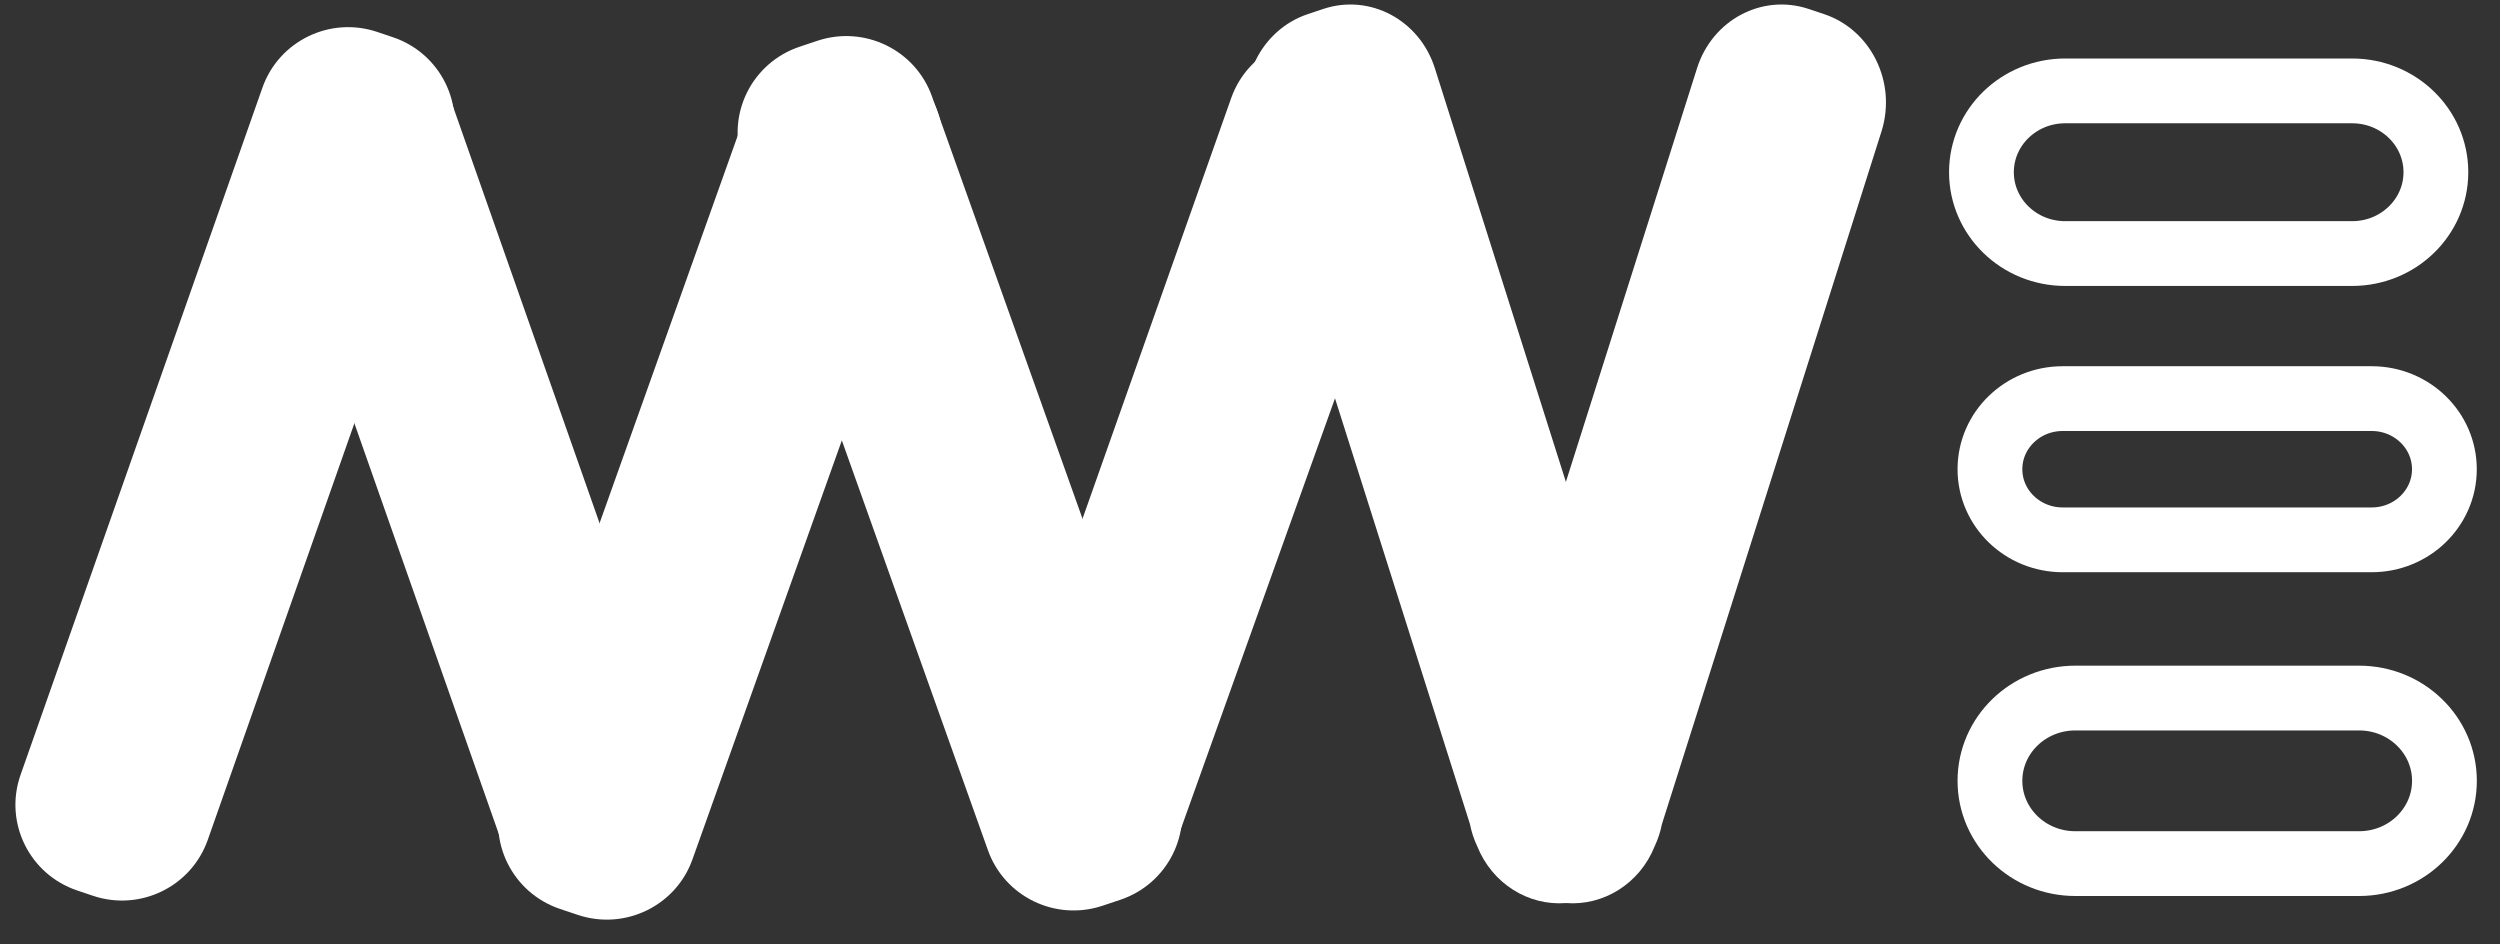 <svg height="17" viewBox="0 0 45 17" width="45" xmlns="http://www.w3.org/2000/svg"><rect x="0" y="0" width="45" height="17" fill="#333333" stroke="none"/><g fill="none" fill-rule="evenodd" transform="translate(-1)"><path d="m36.819 8.446c0-.702.586-1.271 1.309-1.271h5.562c.723 0 1.309.569 1.309 1.271 0 .702-.586 1.271-1.309 1.271h-5.562c-.723 0-1.309-.569-1.309-1.271zm0 5.609c0-.823.688-1.49 1.536-1.49h5.109c.848 0 1.536.667 1.536 1.49s-.688 1.49-1.536 1.49h-5.109c-.848 0-1.536-.667-1.536-1.49zm-.153-10.955c0-.809.675-1.464 1.508-1.464h5.164c.833 0 1.508.655 1.508 1.464 0 .809-.675 1.464-1.508 1.464h-5.164c-.833 0-1.508-.655-1.508-1.464z" stroke="#fff" stroke-width="1.166"/><g fill="#fff" fill-rule="nonzero"><path d="m25.309.792.29.115c.818.324 1.232 1.234.936 2.059l-4.379 12.233c-.293.818-1.18 1.263-2.015 1.011l-.249-.075c-.864-.261-1.352-1.17-1.09-2.03.007-.023.014-.045.022-.068l4.338-12.273c.3-.848 1.233-1.294 2.085-.995.021.007.041.015.062.023zm-18.289-.068c.849-.286 1.772.162 2.068 1.004l4.347 12.361c.002.005.004.011.005.016.29.852-.169 1.776-1.024 2.064l-.282.095c-.849.286-1.772-.162-2.068-1.004l-4.347-12.361c-.002-.005-.004-.011-.005-.016-.29-.852.169-1.776 1.024-2.064z"/><path d="m5.121.164.297-.002c.903-.006 1.637.719 1.64 1.618 0.0.006 0.0.011-0.0.017l-.086 13.103c-.006.893-.732 1.617-1.628 1.622l-.297.002c-.903.006-1.637-.719-1.64-1.618-0-.006-0-.011 0-.017l.086-13.103c.006-.893.732-1.617 1.628-1.622z" transform="matrix(.946 .326 -.326 .946 3.001 -1.249)"/><path d="m4.346.364.336-.003c.903-.009 1.64.712 1.647 1.612 0.0.01 0.0.02-0.0.03l-.139 13.127c-.009.888-.731 1.607-1.622 1.616l-.336.003c-.903.009-1.64-.712-1.647-1.612-0-.01-0-.02 0-.03l.139-13.127c.009-.888.731-1.607 1.622-1.616z" transform="matrix(.946 .326 -.326 .946 12.541 -.862)"/><path d="m8.655.197.336-.003c.903-.009 1.64.712 1.647 1.612 0.0.01 0.0.02-0.0.03l-.139 13.127c-.009.888-.731 1.607-1.622 1.616l-.336.003c-.903.009-1.64-.712-1.647-1.612-0-.01-0-.02 0-.03l.139-13.127c.009-.888.731-1.607 1.622-1.616z" transform="matrix(-.946 .326 .326 .946 23.837 -2.274)"/><path d="m5.853 8.674 2.361-7.447c.275-.869 1.171-1.345 2.008-1.066l.278.093c.842.281 1.307 1.22 1.038 2.098-.002.005-.003.01-.005.016l-3.951 12.465c-.028.14-.072.275-.132.402-.268.67-.919 1.073-1.596 1.02-.677.053-1.327-.35-1.596-1.02-.06-.127-.105-.262-.132-.402l-3.951-12.465c-.002-.005-.003-.01-.005-.016-.269-.878.195-1.817 1.038-2.098l.278-.093c.837-.279 1.732.197 2.008 1.066z" transform="translate(23.333)"/></g></g></svg>